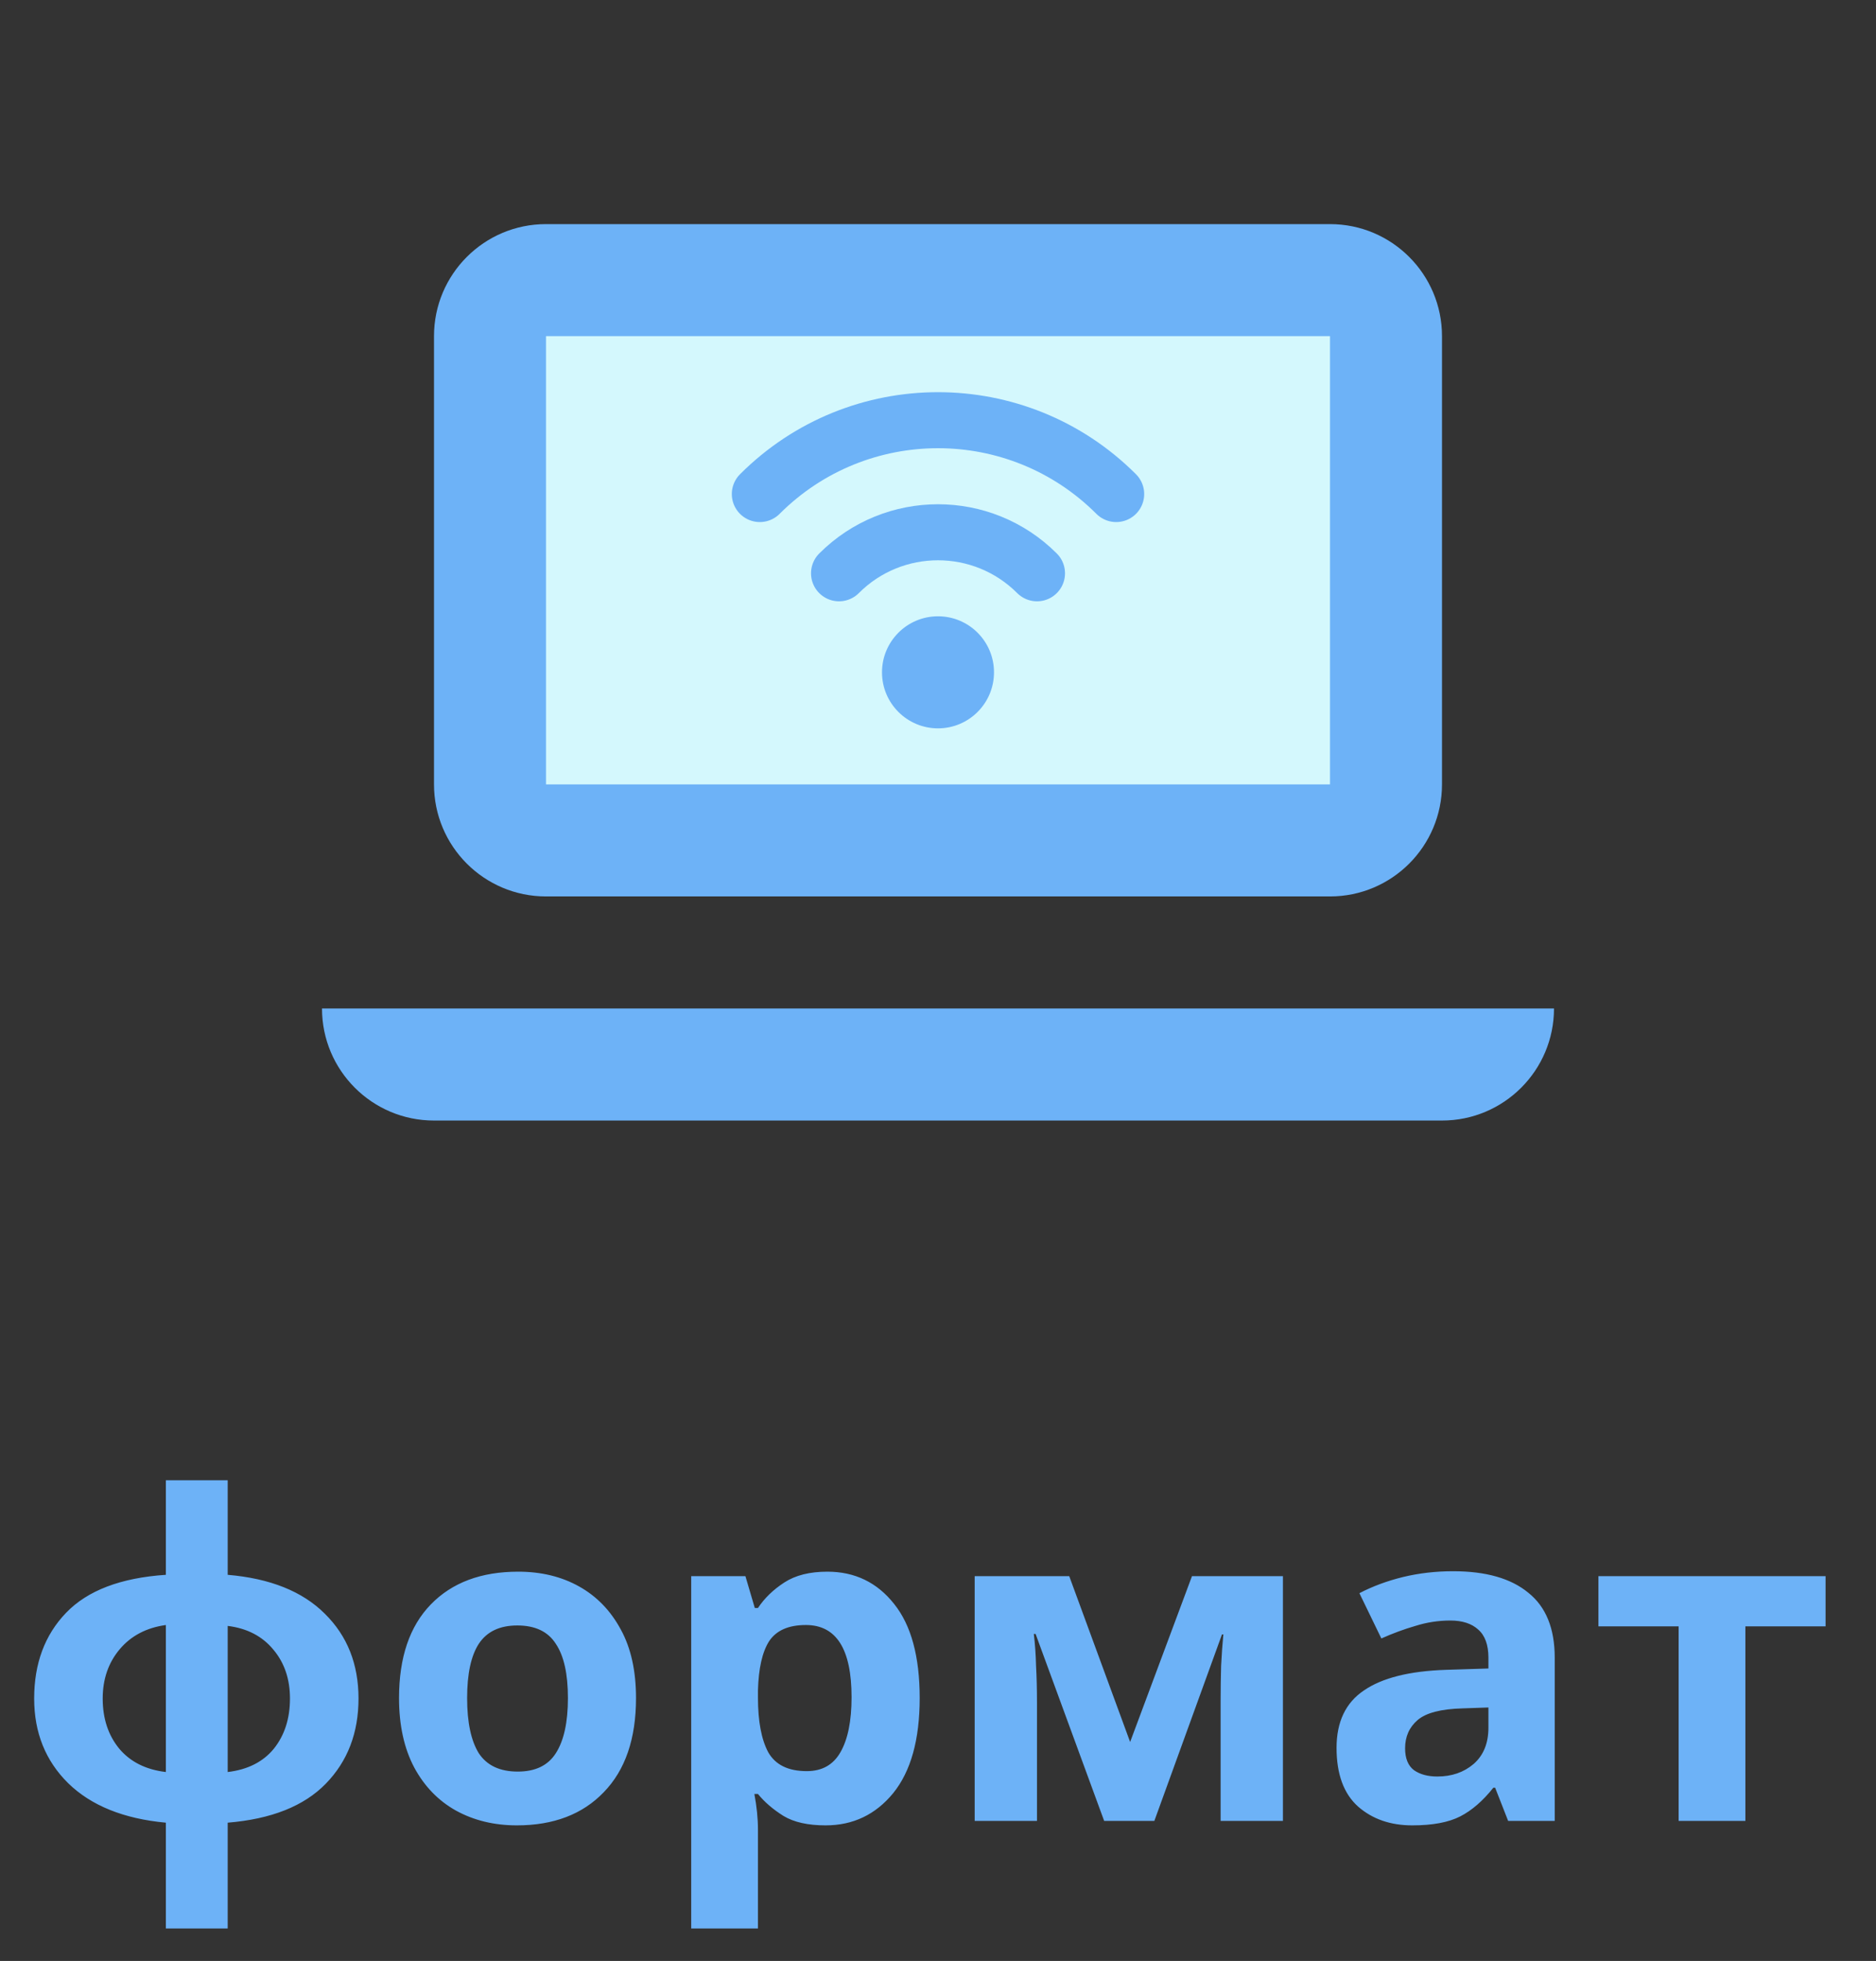 <?xml version="1.0" encoding="UTF-8"?> <svg xmlns="http://www.w3.org/2000/svg" width="67" height="70" viewBox="0 0 67 70" fill="none"><rect x="0" y="0" width="67" height="70" fill="#333333" stroke="none"/> <path d="M8.132 56.216C9.647 56.344 10.804 56.808 11.604 57.608C12.404 58.397 12.804 59.405 12.804 60.632C12.804 61.859 12.415 62.872 11.636 63.672C10.857 64.472 9.689 64.936 8.132 65.064V68.84H5.924V65.064C4.42 64.925 3.257 64.456 2.436 63.656C1.625 62.856 1.22 61.848 1.22 60.632C1.22 59.384 1.599 58.365 2.356 57.576C3.124 56.776 4.313 56.323 5.924 56.216V52.84H8.132V56.216ZM5.924 58.008C5.231 58.104 4.681 58.392 4.276 58.872C3.871 59.352 3.668 59.939 3.668 60.632C3.668 61.347 3.865 61.944 4.26 62.424C4.655 62.893 5.209 63.171 5.924 63.256V58.008ZM8.132 63.256C8.847 63.171 9.396 62.893 9.78 62.424C10.164 61.944 10.356 61.347 10.356 60.632C10.356 59.939 10.159 59.357 9.764 58.888C9.369 58.408 8.825 58.125 8.132 58.04V63.256ZM22.715 60.616C22.715 62.067 22.331 63.187 21.563 63.976C20.806 64.765 19.771 65.16 18.459 65.16C17.649 65.16 16.923 64.984 16.283 64.632C15.654 64.28 15.158 63.768 14.795 63.096C14.433 62.413 14.251 61.587 14.251 60.616C14.251 59.165 14.63 58.051 15.387 57.272C16.145 56.493 17.185 56.104 18.507 56.104C19.329 56.104 20.054 56.28 20.683 56.632C21.313 56.984 21.809 57.496 22.171 58.168C22.534 58.829 22.715 59.645 22.715 60.616ZM16.683 60.616C16.683 61.48 16.822 62.136 17.099 62.584C17.387 63.021 17.851 63.24 18.491 63.24C19.121 63.24 19.574 63.021 19.851 62.584C20.139 62.136 20.283 61.48 20.283 60.616C20.283 59.752 20.139 59.107 19.851 58.68C19.574 58.243 19.115 58.024 18.475 58.024C17.846 58.024 17.387 58.243 17.099 58.68C16.822 59.107 16.683 59.752 16.683 60.616ZM29.549 56.104C30.531 56.104 31.326 56.488 31.933 57.256C32.541 58.013 32.846 59.133 32.846 60.616C32.846 62.099 32.531 63.229 31.901 64.008C31.272 64.776 30.467 65.16 29.485 65.16C28.856 65.16 28.355 65.048 27.982 64.824C27.608 64.589 27.304 64.328 27.07 64.04H26.942C27.027 64.488 27.07 64.915 27.07 65.32V68.84H24.686V56.264H26.622L26.957 57.4H27.07C27.304 57.048 27.619 56.744 28.014 56.488C28.408 56.232 28.92 56.104 29.549 56.104ZM28.782 58.008C28.163 58.008 27.726 58.2 27.47 58.584C27.224 58.968 27.091 59.555 27.07 60.344V60.6C27.07 61.443 27.192 62.093 27.438 62.552C27.694 63 28.152 63.224 28.814 63.224C29.358 63.224 29.758 63 30.014 62.552C30.28 62.093 30.413 61.437 30.413 60.584C30.413 58.867 29.869 58.008 28.782 58.008ZM45.819 56.264V65H43.594V60.712C43.594 60.285 43.6 59.869 43.611 59.464C43.632 59.059 43.658 58.685 43.691 58.344H43.642L41.227 65H39.434L36.986 58.328H36.922C36.965 58.68 36.992 59.059 37.002 59.464C37.024 59.859 37.035 60.296 37.035 60.776V65H34.81V56.264H38.187L40.362 62.184L42.571 56.264H45.819ZM51.895 56.088C53.068 56.088 53.964 56.344 54.583 56.856C55.212 57.357 55.526 58.131 55.526 59.176V65H53.862L53.398 63.816H53.334C52.961 64.285 52.566 64.627 52.151 64.84C51.734 65.053 51.164 65.16 50.438 65.16C49.66 65.16 49.014 64.936 48.502 64.488C47.99 64.029 47.734 63.331 47.734 62.392C47.734 61.464 48.06 60.781 48.711 60.344C49.361 59.896 50.337 59.651 51.639 59.608L53.158 59.56V59.176C53.158 58.717 53.036 58.381 52.791 58.168C52.556 57.955 52.225 57.848 51.798 57.848C51.372 57.848 50.956 57.912 50.55 58.04C50.145 58.157 49.74 58.307 49.334 58.488L48.55 56.872C49.02 56.627 49.537 56.435 50.102 56.296C50.678 56.157 51.276 56.088 51.895 56.088ZM52.23 60.984C51.462 61.005 50.929 61.144 50.63 61.4C50.332 61.656 50.182 61.992 50.182 62.408C50.182 62.771 50.289 63.032 50.502 63.192C50.716 63.341 50.993 63.416 51.334 63.416C51.846 63.416 52.279 63.267 52.63 62.968C52.983 62.659 53.158 62.227 53.158 61.672V60.952L52.23 60.984ZM65.199 58.056H62.335V65H59.951V58.056H57.087V56.264H65.199V58.056Z" fill="#6DB2F7"></path> <rect x="18" y="10" width="31" height="20" fill="#D4F8FD"></rect> <path fill-rule="evenodd" clip-rule="evenodd" d="M15.5 12C15.5 9.791 17.291 8 19.5 8H47.5C49.709 8 51.5 9.791 51.5 12V28C51.5 30.209 49.709 32 47.5 32H19.5C17.291 32 15.5 30.209 15.5 28V12ZM19.5 12H47.5V28H19.5V12Z" fill="#6DB2F7"></path> <path d="M11.5 36H55.5C55.5 38.209 53.709 40 51.5 40H15.5C13.291 40 11.5 38.209 11.5 36Z" fill="#6DB2F7"></path> <circle cx="33.5" cy="24" r="2" fill="#6DB2F7"></circle> <path d="M37.036 20.465C35.083 18.512 31.917 18.512 29.965 20.465" stroke="#6DB2F7" stroke-width="2" stroke-linecap="round"></path> <path d="M39.864 17.636C36.349 14.121 30.651 14.121 27.136 17.636" stroke="#6DB2F7" stroke-width="2" stroke-linecap="round"></path> </svg> 